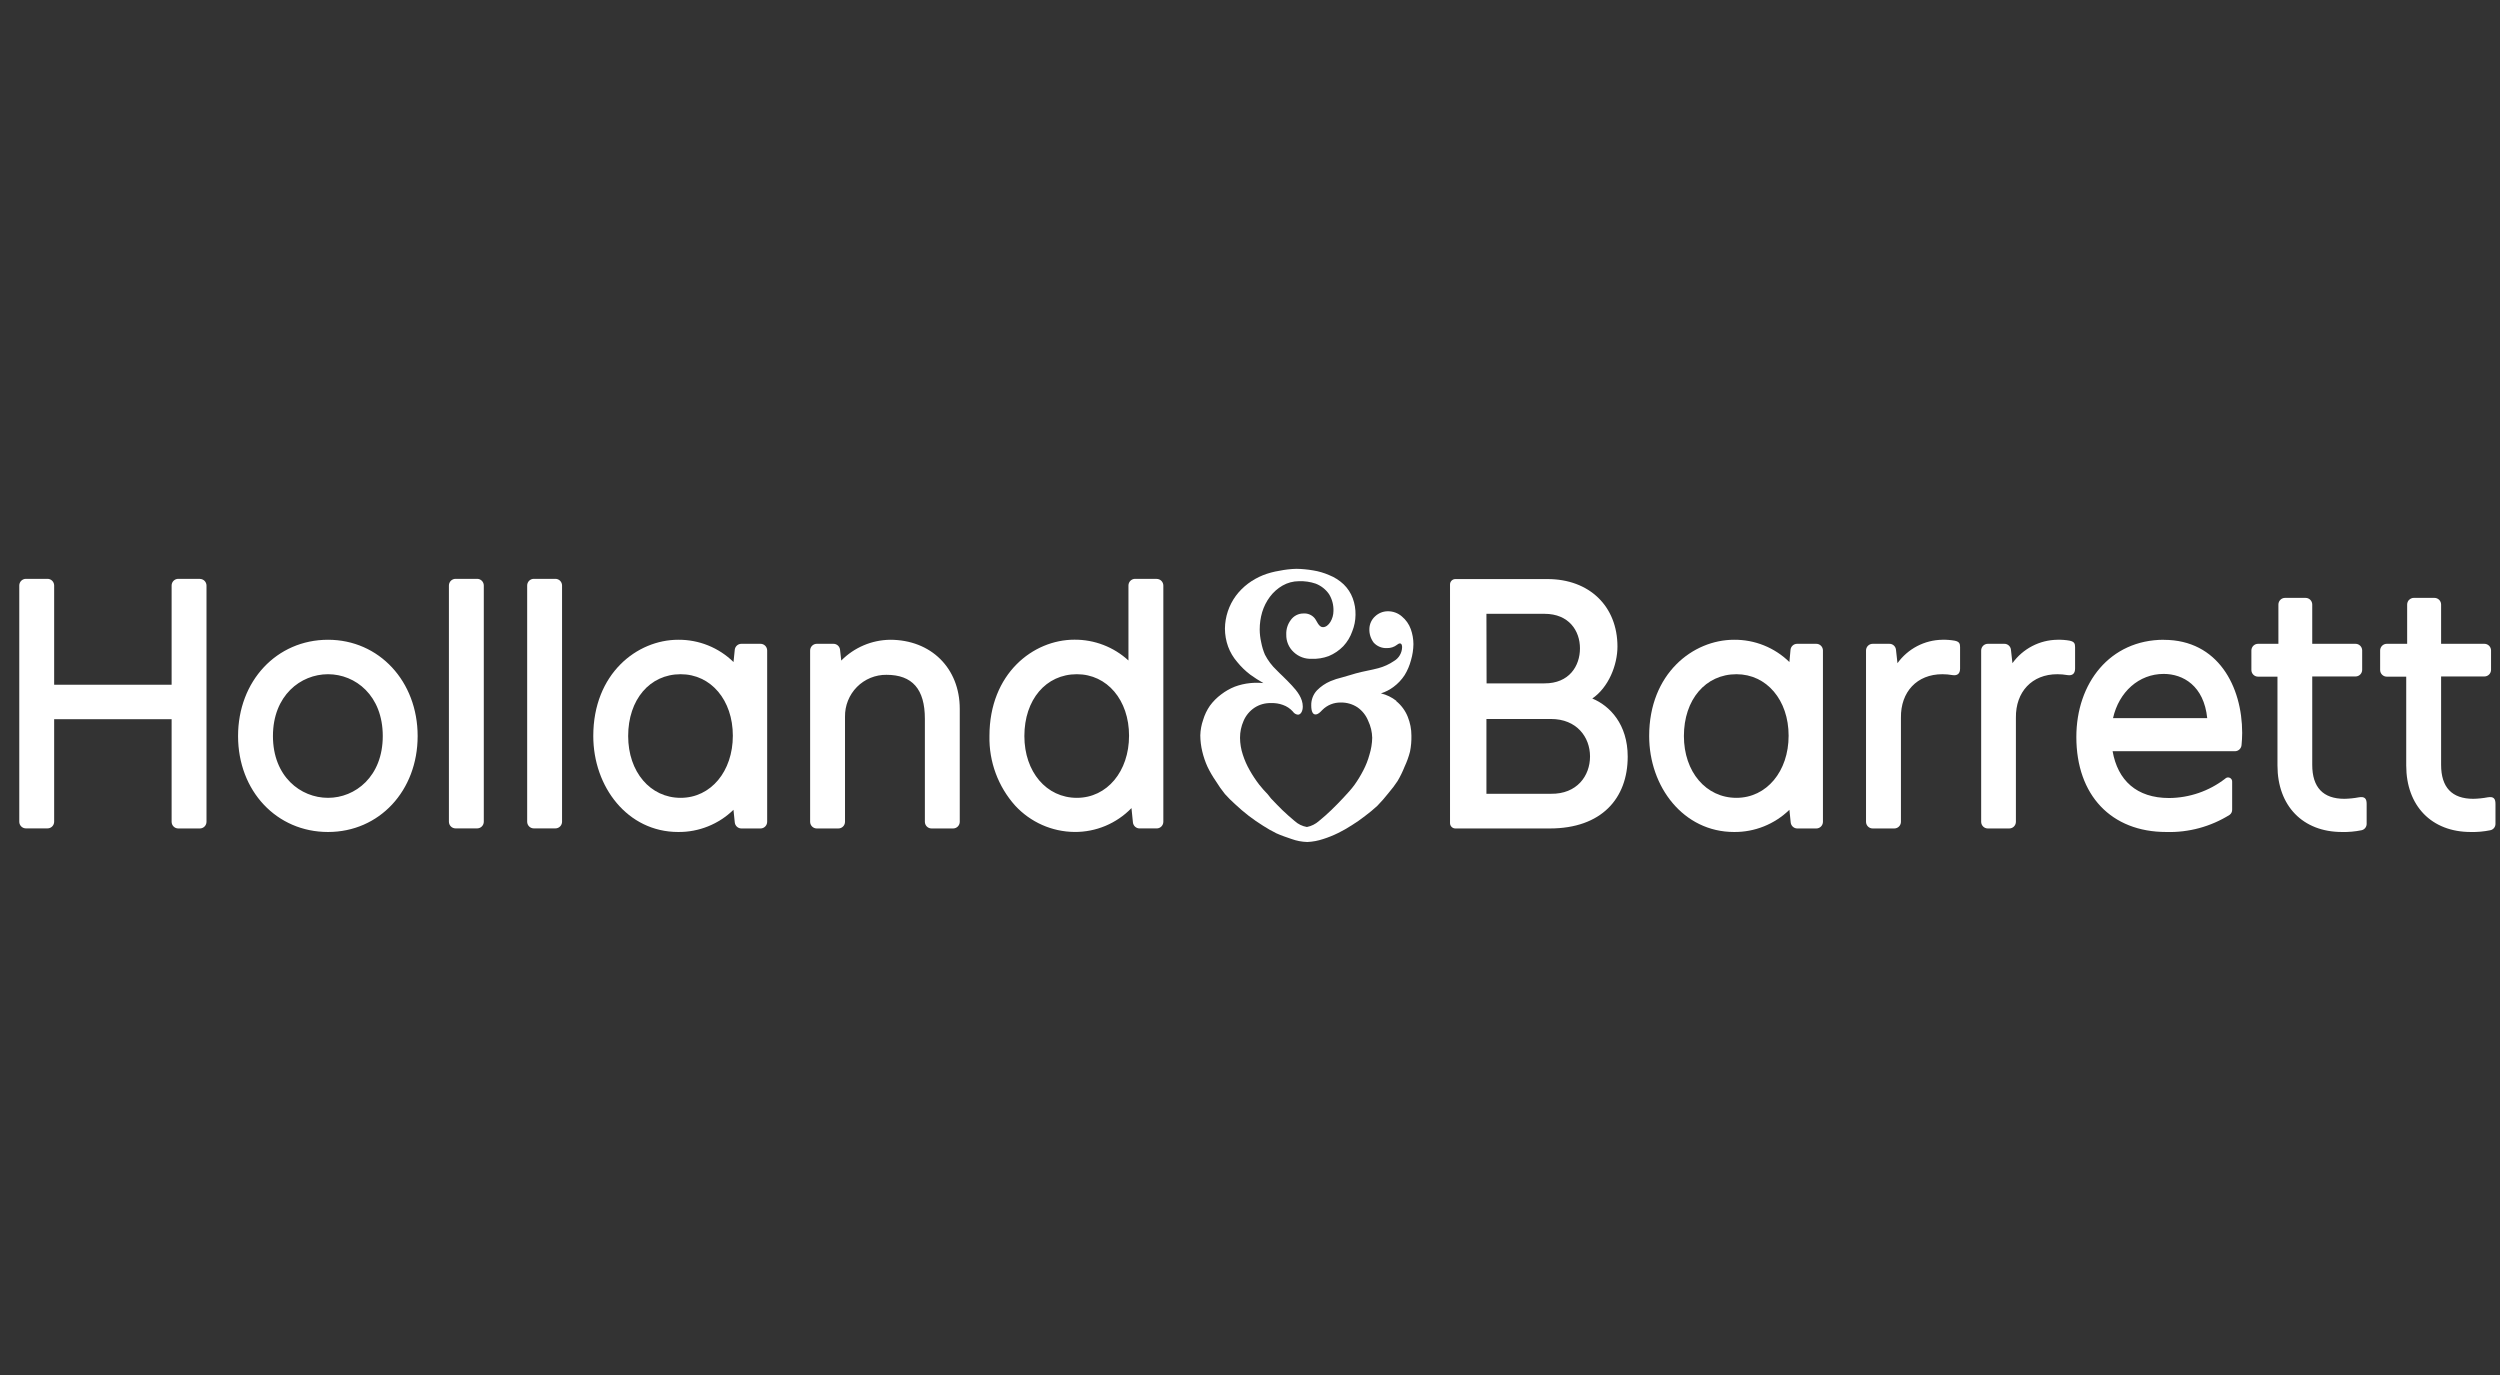 <?xml version="1.0" encoding="UTF-8" standalone="no"?> <svg xmlns="http://www.w3.org/2000/svg" xmlns:xlink="http://www.w3.org/1999/xlink" xmlns:serif="http://www.serif.com/" width="100%" height="100%" viewBox="0 0 100 55" version="1.1" xml:space="preserve" style="fill-rule:evenodd;clip-rule:evenodd;stroke-linejoin:round;stroke-miterlimit:2;"><rect x="0" y="0" width="100" height="55" fill="#333333" stroke="none"/> <g transform="matrix(0.119,0,0,0.119,0.771,22.753)"> <path d="M60.703,3.365L53.437,3.365C52.845,3.365 52.277,3.602 51.861,4.022C51.442,4.443 51.207,5.014 51.208,5.608L51.208,38.968L11.725,38.968L11.725,5.608C11.725,5.014 11.49,4.444 11.072,4.022C10.655,3.603 10.087,3.366 9.495,3.365L2.23,3.365C1.638,3.365 1.071,3.601 0.653,4.022C0.235,4.444 -0,5.014 0,5.608L0,85.005C0,85.6 0.235,86.171 0.653,86.592C1.071,87.012 1.638,87.249 2.23,87.249L9.495,87.249C10.086,87.249 10.653,87.012 11.072,86.592C11.491,86.17 11.726,85.599 11.725,85.005L11.725,50.55L51.208,50.55L51.208,85.03C51.208,85.624 51.443,86.195 51.861,86.617C52.278,87.036 52.846,87.273 53.437,87.274L60.703,87.274C61.293,87.274 61.861,87.038 62.279,86.617C62.697,86.195 62.932,85.625 62.932,85.031L62.932,5.633C62.932,5.039 62.697,4.469 62.279,4.047C61.862,3.627 61.294,3.39 60.702,3.39M103.781,76.978C94.574,76.978 85.267,69.844 85.267,56.208C85.267,42.572 94.574,35.426 103.781,35.426C112.987,35.426 122.182,42.572 122.182,56.208C122.182,69.844 112.925,76.978 103.781,76.978ZM103.781,23.844C86.531,23.844 73.542,37.707 73.542,56.208C73.542,74.709 86.532,88.458 103.781,88.458C121.029,88.458 133.906,74.596 133.906,56.208C133.906,37.821 120.954,23.844 103.781,23.844ZM153.911,3.365L146.646,3.365C146.054,3.365 145.487,3.601 145.069,4.022C144.651,4.444 144.416,5.014 144.416,5.608L144.416,85.005C144.416,85.6 144.651,86.171 145.069,86.592C145.487,87.012 146.054,87.249 146.646,87.249L153.911,87.249C154.502,87.249 155.069,87.012 155.487,86.592C155.906,86.171 156.141,85.6 156.141,85.005L156.141,5.608C156.141,5.013 155.906,4.443 155.487,4.022C155.07,3.602 154.503,3.365 153.911,3.365ZM180.216,3.365L172.938,3.365C172.349,3.368 171.784,3.606 171.37,4.026C170.954,4.446 170.721,5.016 170.721,5.608L170.721,85.005C170.721,85.598 170.954,86.167 171.37,86.587C171.785,87.007 172.349,87.245 172.938,87.249L180.216,87.249C180.807,87.249 181.375,87.012 181.793,86.592C182.212,86.17 182.447,85.599 182.446,85.005L182.446,5.608C182.446,5.014 182.211,4.444 181.793,4.022C181.376,3.602 180.808,3.365 180.216,3.365ZM292.74,23.844C286.552,23.918 280.638,26.433 276.293,30.839L275.88,27.134C275.807,26.599 275.544,26.109 275.138,25.753C274.733,25.399 274.213,25.204 273.675,25.206L268.063,25.206C267.472,25.206 266.905,25.442 266.487,25.863C266.068,26.283 265.833,26.853 265.833,27.449L265.833,85.03C265.833,85.625 266.068,86.195 266.487,86.616C266.905,87.036 267.472,87.273 268.063,87.273L275.328,87.273C275.92,87.273 276.487,87.037 276.905,86.616C277.323,86.194 277.558,85.624 277.558,85.03L277.558,49.743C277.524,47.887 277.862,46.043 278.55,44.319C279.238,42.598 280.263,41.032 281.565,39.714C282.865,38.399 284.417,37.358 286.127,36.655C287.834,35.954 289.666,35.604 291.512,35.628C300.181,35.628 304.402,40.455 304.402,50.386L304.402,85.03C304.402,85.625 304.637,86.195 305.055,86.616C305.473,87.036 306.04,87.273 306.632,87.273L313.897,87.273C314.488,87.273 315.055,87.037 315.474,86.616C315.892,86.194 316.127,85.624 316.127,85.03L316.127,47.059C316.127,33.397 306.494,23.844 292.69,23.844M355.497,76.978C345.263,76.978 337.847,68.244 337.847,56.208C337.847,43.971 345.1,35.426 355.497,35.426C365.668,35.426 373.034,44.122 373.034,56.095C373.034,68.067 365.656,76.978 355.497,76.978ZM382.328,3.365L375.063,3.365C374.472,3.365 373.904,3.601 373.486,4.022C373.068,4.444 372.833,5.014 372.833,5.608L372.833,30.814C367.877,26.264 361.373,23.762 354.645,23.819C340.866,23.819 326.11,35.162 326.11,56.183C325.916,64.811 329.017,73.198 334.778,79.624C337.32,82.369 340.393,84.568 343.812,86.087C347.225,87.603 350.911,88.406 354.645,88.446C358.219,88.484 361.764,87.793 365.062,86.416C368.365,85.036 371.355,83 373.848,80.431L374.336,85.245C374.395,85.796 374.653,86.307 375.062,86.679C375.471,87.051 376.002,87.259 376.554,87.261L382.328,87.261C382.917,87.261 383.483,87.027 383.9,86.609C384.318,86.191 384.555,85.624 384.558,85.031L384.558,5.633C384.558,5.039 384.323,4.469 383.905,4.047C383.488,3.627 382.92,3.39 382.328,3.39M689.223,24.147C687.863,23.91 686.482,23.809 685.102,23.844C682.143,23.876 679.233,24.605 676.605,25.973C673.974,27.344 671.701,29.312 669.97,31.721L669.469,27.197C669.413,26.645 669.153,26.134 668.739,25.764C668.327,25.396 667.791,25.197 667.239,25.206L661.69,25.206C661.099,25.206 660.532,25.442 660.113,25.863C659.695,26.285 659.46,26.855 659.46,27.449L659.46,85.03C659.46,85.625 659.695,86.195 660.113,86.616C660.532,87.036 661.099,87.273 661.69,87.273L668.905,87.273C669.497,87.273 670.064,87.037 670.482,86.616C670.9,86.194 671.135,85.624 671.135,85.03L671.135,50.045C671.022,41.375 676.521,35.426 685.052,35.426C686.181,35.426 687.308,35.523 688.421,35.716C690.087,35.993 691.027,35.263 691.027,33.511L691.027,26.34C691.027,25.168 690.814,24.474 689.173,24.147M650.529,24.147C649.164,23.911 647.78,23.809 646.395,23.844C643.446,23.886 640.547,24.62 637.934,25.987C635.315,27.357 633.051,29.321 631.326,31.721L630.825,27.197C630.769,26.636 630.501,26.118 630.077,25.747C629.654,25.377 629.106,25.184 628.545,25.206L622.984,25.206C622.392,25.206 621.825,25.442 621.407,25.863C620.989,26.285 620.754,26.855 620.754,27.449L620.754,85.03C620.754,85.625 620.989,86.195 621.407,86.616C621.825,87.036 622.392,87.273 622.984,87.273L630.262,87.273C630.853,87.273 631.42,87.037 631.838,86.616C632.256,86.194 632.491,85.624 632.491,85.03L632.491,50.045C632.366,41.375 637.878,35.426 646.395,35.426C647.529,35.426 648.66,35.523 649.778,35.716C651.431,35.993 652.383,35.263 652.37,33.511L652.37,26.34C652.37,25.168 652.158,24.474 650.529,24.147ZM703.779,50.197C705.758,41.375 712.484,35.325 720.814,35.325C727.315,35.325 734.33,39.283 735.445,50.197L703.779,50.197ZM720.915,23.844C702.726,23.844 691.453,38.414 691.453,56.524C691.453,76.108 703.177,88.459 721.679,88.459C729.189,88.681 736.599,86.677 742.973,82.699C743.534,82.291 743.855,81.628 743.825,80.935L743.825,71.672C743.861,71.379 743.803,71.083 743.66,70.825C743.368,70.3 742.764,70.024 742.176,70.145C741.889,70.205 741.629,70.355 741.433,70.575C736.043,74.72 729.442,76.991 722.643,77.04C711.67,77.04 705.369,71.08 703.641,61.312L744.715,61.312C745.285,61.32 745.837,61.109 746.257,60.724C746.678,60.338 746.937,59.804 746.982,59.233C747.095,57.973 747.195,56.637 747.195,55.15C747.195,39.585 739.078,23.87 720.889,23.87M786.427,76.801C784.819,77.104 783.189,77.272 781.554,77.305C774.389,77.305 770.744,73.461 770.744,65.887L770.744,36.182L785.3,36.182C785.892,36.182 786.46,35.946 786.876,35.525C787.295,35.104 787.53,34.533 787.529,33.939L787.529,27.373C787.51,26.792 787.266,26.241 786.85,25.836C786.435,25.432 785.879,25.206 785.3,25.206L770.744,25.206L770.744,12.01C770.744,11.416 770.509,10.846 770.091,10.424C769.674,10.005 769.106,9.768 768.515,9.767L761.6,9.767C761.008,9.766 760.439,10.003 760.023,10.424C759.604,10.845 759.369,11.416 759.37,12.01L759.37,25.206L752.518,25.206C751.929,25.206 751.364,25.44 750.946,25.858C750.528,26.277 750.292,26.844 750.289,27.436L750.289,34.002C750.289,34.597 750.524,35.168 750.942,35.588C751.36,36.009 751.927,36.245 752.518,36.245L759.057,36.245L759.057,66.101C759.057,79.674 767.563,88.459 780.74,88.459C782.934,88.509 785.127,88.314 787.279,87.879C787.779,87.781 788.23,87.509 788.55,87.11C788.871,86.711 789.042,86.211 789.033,85.699L789.033,79.007C789.033,77.167 788.344,76.486 786.427,76.801ZM829.743,76.801C828.135,77.104 826.506,77.272 824.87,77.305C817.705,77.305 814.06,73.461 814.06,65.887L814.06,36.182L828.616,36.182C829.208,36.182 829.776,35.946 830.192,35.525C830.611,35.104 830.846,34.533 830.846,33.939L830.846,27.373C830.826,26.792 830.582,26.241 830.166,25.836C829.751,25.432 829.195,25.206 828.616,25.206L814.06,25.206L814.06,12.01C814.062,11.416 813.826,10.845 813.407,10.424C812.99,10.005 812.422,9.768 811.831,9.767L804.878,9.767C803.976,9.766 803.159,10.316 802.819,11.152C802.706,11.424 802.649,11.716 802.649,12.01L802.649,25.206L795.797,25.206C795.208,25.206 794.642,25.44 794.225,25.858C793.807,26.277 793.57,26.844 793.567,27.436L793.567,34.002C793.567,34.597 793.802,35.168 794.22,35.588C794.638,36.009 795.205,36.245 795.797,36.245L802.336,36.245L802.336,66.101C802.336,79.674 810.841,88.459 824.019,88.459C826.213,88.509 828.406,88.314 830.557,87.879C831.064,87.788 831.522,87.519 831.847,87.119C832.174,86.719 832.347,86.216 832.336,85.699L832.336,79.007C832.336,77.167 831.66,76.486 829.743,76.801ZM514.832,75.616L493.161,75.616L493.161,50.474L514.857,50.474C523.525,50.474 527.984,56.574 527.984,63.077C527.984,69.58 523.6,75.743 514.832,75.617L514.832,75.616ZM493.161,15.123L512.69,15.123C520.857,15.123 524.602,20.794 524.602,26.73C524.602,32.666 520.969,38.54 512.677,38.501L493.211,38.501L493.161,15.123ZM528.661,43.656C534.235,39.876 537.204,32.313 537.204,26.126C537.204,12.577 527.746,3.441 513.679,3.441L482.714,3.441C482.241,3.441 481.787,3.629 481.452,3.964C481.116,4.299 480.926,4.754 480.923,5.23L480.923,85.484C480.926,85.96 481.116,86.415 481.452,86.751C481.787,87.086 482.241,87.274 482.714,87.274L514.443,87.274C531.83,87.274 540.648,77.192 540.648,63.127C540.648,52.264 534.648,46.013 528.711,43.58" style="fill:white;fill-rule:nonzero;"></path> </g> <g transform="matrix(0.119,0,0,0.119,0.771,22.753)"> <path d="M462.897,44.387C461.369,43.177 459.595,42.317 457.699,41.867C459.213,41.39 460.636,40.661 461.908,39.711C463.39,38.62 464.663,37.271 465.666,35.729C466.625,34.164 467.347,32.465 467.808,30.688C468.324,28.94 468.598,27.129 468.622,25.306C468.614,23.588 468.313,21.883 467.733,20.266C467.133,18.598 466.094,17.121 464.726,15.993C463.418,14.857 461.736,14.242 460.004,14.266C458.42,14.272 456.897,14.881 455.745,15.968C454.555,17.043 453.857,18.561 453.816,20.165C453.744,21.842 454.263,23.493 455.281,24.827C456.416,26.06 458.042,26.726 459.716,26.642C460.958,26.681 462.174,26.279 463.148,25.508C463.392,25.278 463.696,25.126 464.025,25.067C464.714,25.067 464.814,25.836 464.814,26.327C464.798,27.278 464.537,28.209 464.056,29.03C463.576,29.85 462.891,30.53 462.071,31.003C460.473,32.09 458.703,32.899 456.835,33.397C455.582,33.737 454.329,33.99 453.077,34.254C452.388,34.393 451.724,34.532 451.085,34.683C449.833,34.96 448.643,35.325 447.465,35.678C446.513,35.968 445.549,36.258 444.597,36.51C443.269,36.82 441.97,37.242 440.713,37.77C439.019,38.495 437.483,39.544 436.191,40.858C434.92,42.224 434.232,44.034 434.275,45.899C434.275,47.929 434.788,48.949 435.69,48.949C436.592,48.949 437.269,48.206 437.983,47.462C439.632,45.794 441.901,44.881 444.246,44.942C446.214,44.907 448.148,45.465 449.795,46.542C451.433,47.678 452.697,49.275 453.428,51.129C454.271,52.908 454.728,54.845 454.768,56.813C454.726,58.72 454.418,60.613 453.853,62.434C453.355,64.277 452.658,66.06 451.774,67.752C450.901,69.446 449.909,71.077 448.805,72.63C447.753,74.079 446.388,75.553 445.047,76.99C443.746,78.385 442.41,79.746 441.039,81.073C439.703,82.364 438.311,83.596 436.868,84.766C435.723,85.787 434.326,86.483 432.822,86.782C431.274,86.519 429.834,85.814 428.676,84.753C427.147,83.493 425.982,82.434 424.517,81.048C423.051,79.662 422.012,78.452 420.759,77.192L419.632,75.768C418.633,74.752 417.688,73.683 416.801,72.567C415.623,71.036 414.555,69.423 413.606,67.74C412.644,66.072 411.863,64.306 411.277,62.472C410.671,60.646 410.354,58.737 410.337,56.813C410.329,54.852 410.734,52.911 411.527,51.117C412.308,49.282 413.616,47.72 415.285,46.63C416.917,45.591 418.825,45.069 420.759,45.13C422.119,45.072 423.477,45.282 424.755,45.748C426.046,46.198 427.202,46.97 428.112,47.991C428.486,48.577 429.111,48.959 429.803,49.025C430.73,49.025 431.431,47.903 431.431,46.29C431.431,43.505 429.565,41.148 427.786,39.232C426.784,38.136 425.669,37.039 424.492,35.892C423.891,35.312 423.239,34.708 422.675,34.103C421.06,32.592 419.718,30.814 418.705,28.848C418.137,27.516 417.717,26.125 417.452,24.701C417.129,23.291 416.961,21.85 416.951,20.404C416.948,18.416 417.23,16.438 417.79,14.531C418.352,12.684 419.229,10.949 420.383,9.401C421.53,7.863 422.979,6.577 424.642,5.621C426.306,4.671 428.188,4.168 430.104,4.159C432.025,4.083 433.944,4.36 435.765,4.979C437.585,5.682 439.152,6.915 440.262,8.519C441.305,10.226 441.82,12.204 441.741,14.203C441.741,16.723 440.187,19.61 438.196,19.61C436.78,19.61 436.154,17.48 435.427,16.61C434.508,15.501 433.106,14.904 431.669,15.01C430.823,15.001 429.987,15.201 429.237,15.592C428.485,15.984 427.841,16.554 427.36,17.253C426.329,18.65 425.807,20.359 425.882,22.093C425.82,24.332 426.735,26.491 428.387,28.003C429.193,28.763 430.143,29.353 431.181,29.739C432.217,30.124 433.321,30.297 434.425,30.247C436.379,30.327 438.33,30.014 440.162,29.327C442.005,28.564 443.672,27.431 445.06,25.999C446.391,24.569 447.411,22.879 448.054,21.034C448.766,19.267 449.14,17.381 449.156,15.476C449.2,13.577 448.885,11.686 448.229,9.906C447.571,8.123 446.517,6.511 445.148,5.192C443.738,3.865 442.088,2.817 440.287,2.105C438.57,1.354 436.765,0.825 434.914,0.529C433.047,0.205 431.158,0.028 429.264,0C427.349,0.05 425.442,0.269 423.565,0.655C421.671,0.952 419.814,1.455 418.028,2.155C416.244,2.878 414.56,3.826 413.018,4.978C411.469,6.142 410.094,7.521 408.934,9.074C406.591,12.272 405.307,16.125 405.264,20.089C405.268,22.143 405.624,24.181 406.316,26.113C407.021,28.03 408.07,29.802 409.41,31.343C410.689,32.919 412.153,34.337 413.769,35.565C415.194,36.595 416.675,37.546 418.204,38.413C416.713,38.261 415.21,38.261 413.719,38.413C411.96,38.592 410.23,38.994 408.571,39.61C406.925,40.269 405.379,41.151 403.974,42.232C402.542,43.3 401.276,44.574 400.216,46.012C399.21,47.47 398.441,49.078 397.936,50.776C397.351,52.451 397.03,54.207 396.984,55.981C396.995,57.808 397.218,59.626 397.648,61.401C398.065,63.177 398.657,64.908 399.414,66.568C400.203,68.202 401.116,69.774 402.145,71.268C403.094,72.816 404.14,74.302 405.276,75.718C406.332,76.897 407.452,78.016 408.633,79.07C410.049,80.393 411.753,81.88 413.281,83.04C414.818,84.216 416.411,85.317 418.053,86.341C419.472,87.266 420.945,88.108 422.463,88.861C424.241,89.681 426.083,90.261 427.586,90.791C429.31,91.425 431.125,91.774 432.96,91.824C434.772,91.74 436.563,91.405 438.283,90.828C440.003,90.285 441.678,89.611 443.294,88.811C444.898,88.022 446.454,87.138 447.954,86.165C449.473,85.219 450.941,84.193 452.35,83.09C453.788,82.022 455.168,80.878 456.484,79.662C457.841,78.271 459.121,76.807 460.317,75.276C461.388,74.029 462.379,72.715 463.286,71.344C464.2,69.795 464.992,68.177 465.653,66.504C466.414,64.884 467.022,63.197 467.47,61.464C467.828,59.693 467.987,57.888 467.946,56.082C467.951,53.887 467.525,51.712 466.693,49.68C465.87,47.642 464.542,45.846 462.835,44.462" style="fill:white;fill-rule:nonzero;"></path> </g> <g transform="matrix(0.119,0,0,0.119,0.771,22.753)"> <path d="M577.2,76.978C566.966,76.978 559.538,68.244 559.538,56.208C559.538,43.971 566.803,35.426 577.2,35.426C587.359,35.426 594.737,44.122 594.737,56.095C594.737,68.067 587.346,76.978 577.2,76.978ZM604.031,25.206L597.593,25.206C597.042,25.203 596.509,25.406 596.1,25.776C595.69,26.147 595.432,26.658 595.376,27.209L595,31.33C590.035,26.468 583.335,23.773 576.386,23.844C562.607,23.844 547.863,35.187 547.863,56.208C547.863,73.285 559.375,88.458 576.386,88.458C583.33,88.528 590.026,85.845 595,80.999L595.438,85.259C595.494,85.811 595.752,86.323 596.161,86.696C596.571,87.068 597.103,87.275 597.656,87.275L604.094,87.275C604.677,87.261 605.232,87.019 605.638,86.6C606.046,86.18 606.274,85.617 606.274,85.032L606.274,27.386C606.257,26.801 606.013,26.245 605.594,25.836C605.176,25.429 604.614,25.203 604.031,25.206ZM222.317,76.978C212.083,76.978 204.668,68.244 204.668,56.208C204.668,43.971 211.92,35.426 222.317,35.426C232.488,35.426 239.854,44.122 239.854,56.095C239.854,68.067 232.476,76.978 222.317,76.978ZM249.148,25.206L242.71,25.206C242.171,25.207 241.65,25.405 241.246,25.761C240.841,26.119 240.578,26.61 240.505,27.146L240.079,31.33C235.117,26.471 228.423,23.776 221.478,23.844C207.699,23.844 192.943,35.187 192.943,56.208C192.943,73.285 204.455,88.458 221.478,88.458C228.415,88.529 235.104,85.845 240.067,80.998L240.505,85.258C240.564,85.809 240.822,86.32 241.231,86.692C241.64,87.064 242.171,87.271 242.722,87.274L249.161,87.274C249.752,87.274 250.319,87.038 250.738,86.617C251.156,86.195 251.391,85.625 251.391,85.031L251.391,27.386C251.374,26.801 251.13,26.245 250.711,25.836C250.293,25.429 249.731,25.203 249.148,25.206Z" style="fill:white;fill-rule:nonzero;"></path> </g> </svg> 